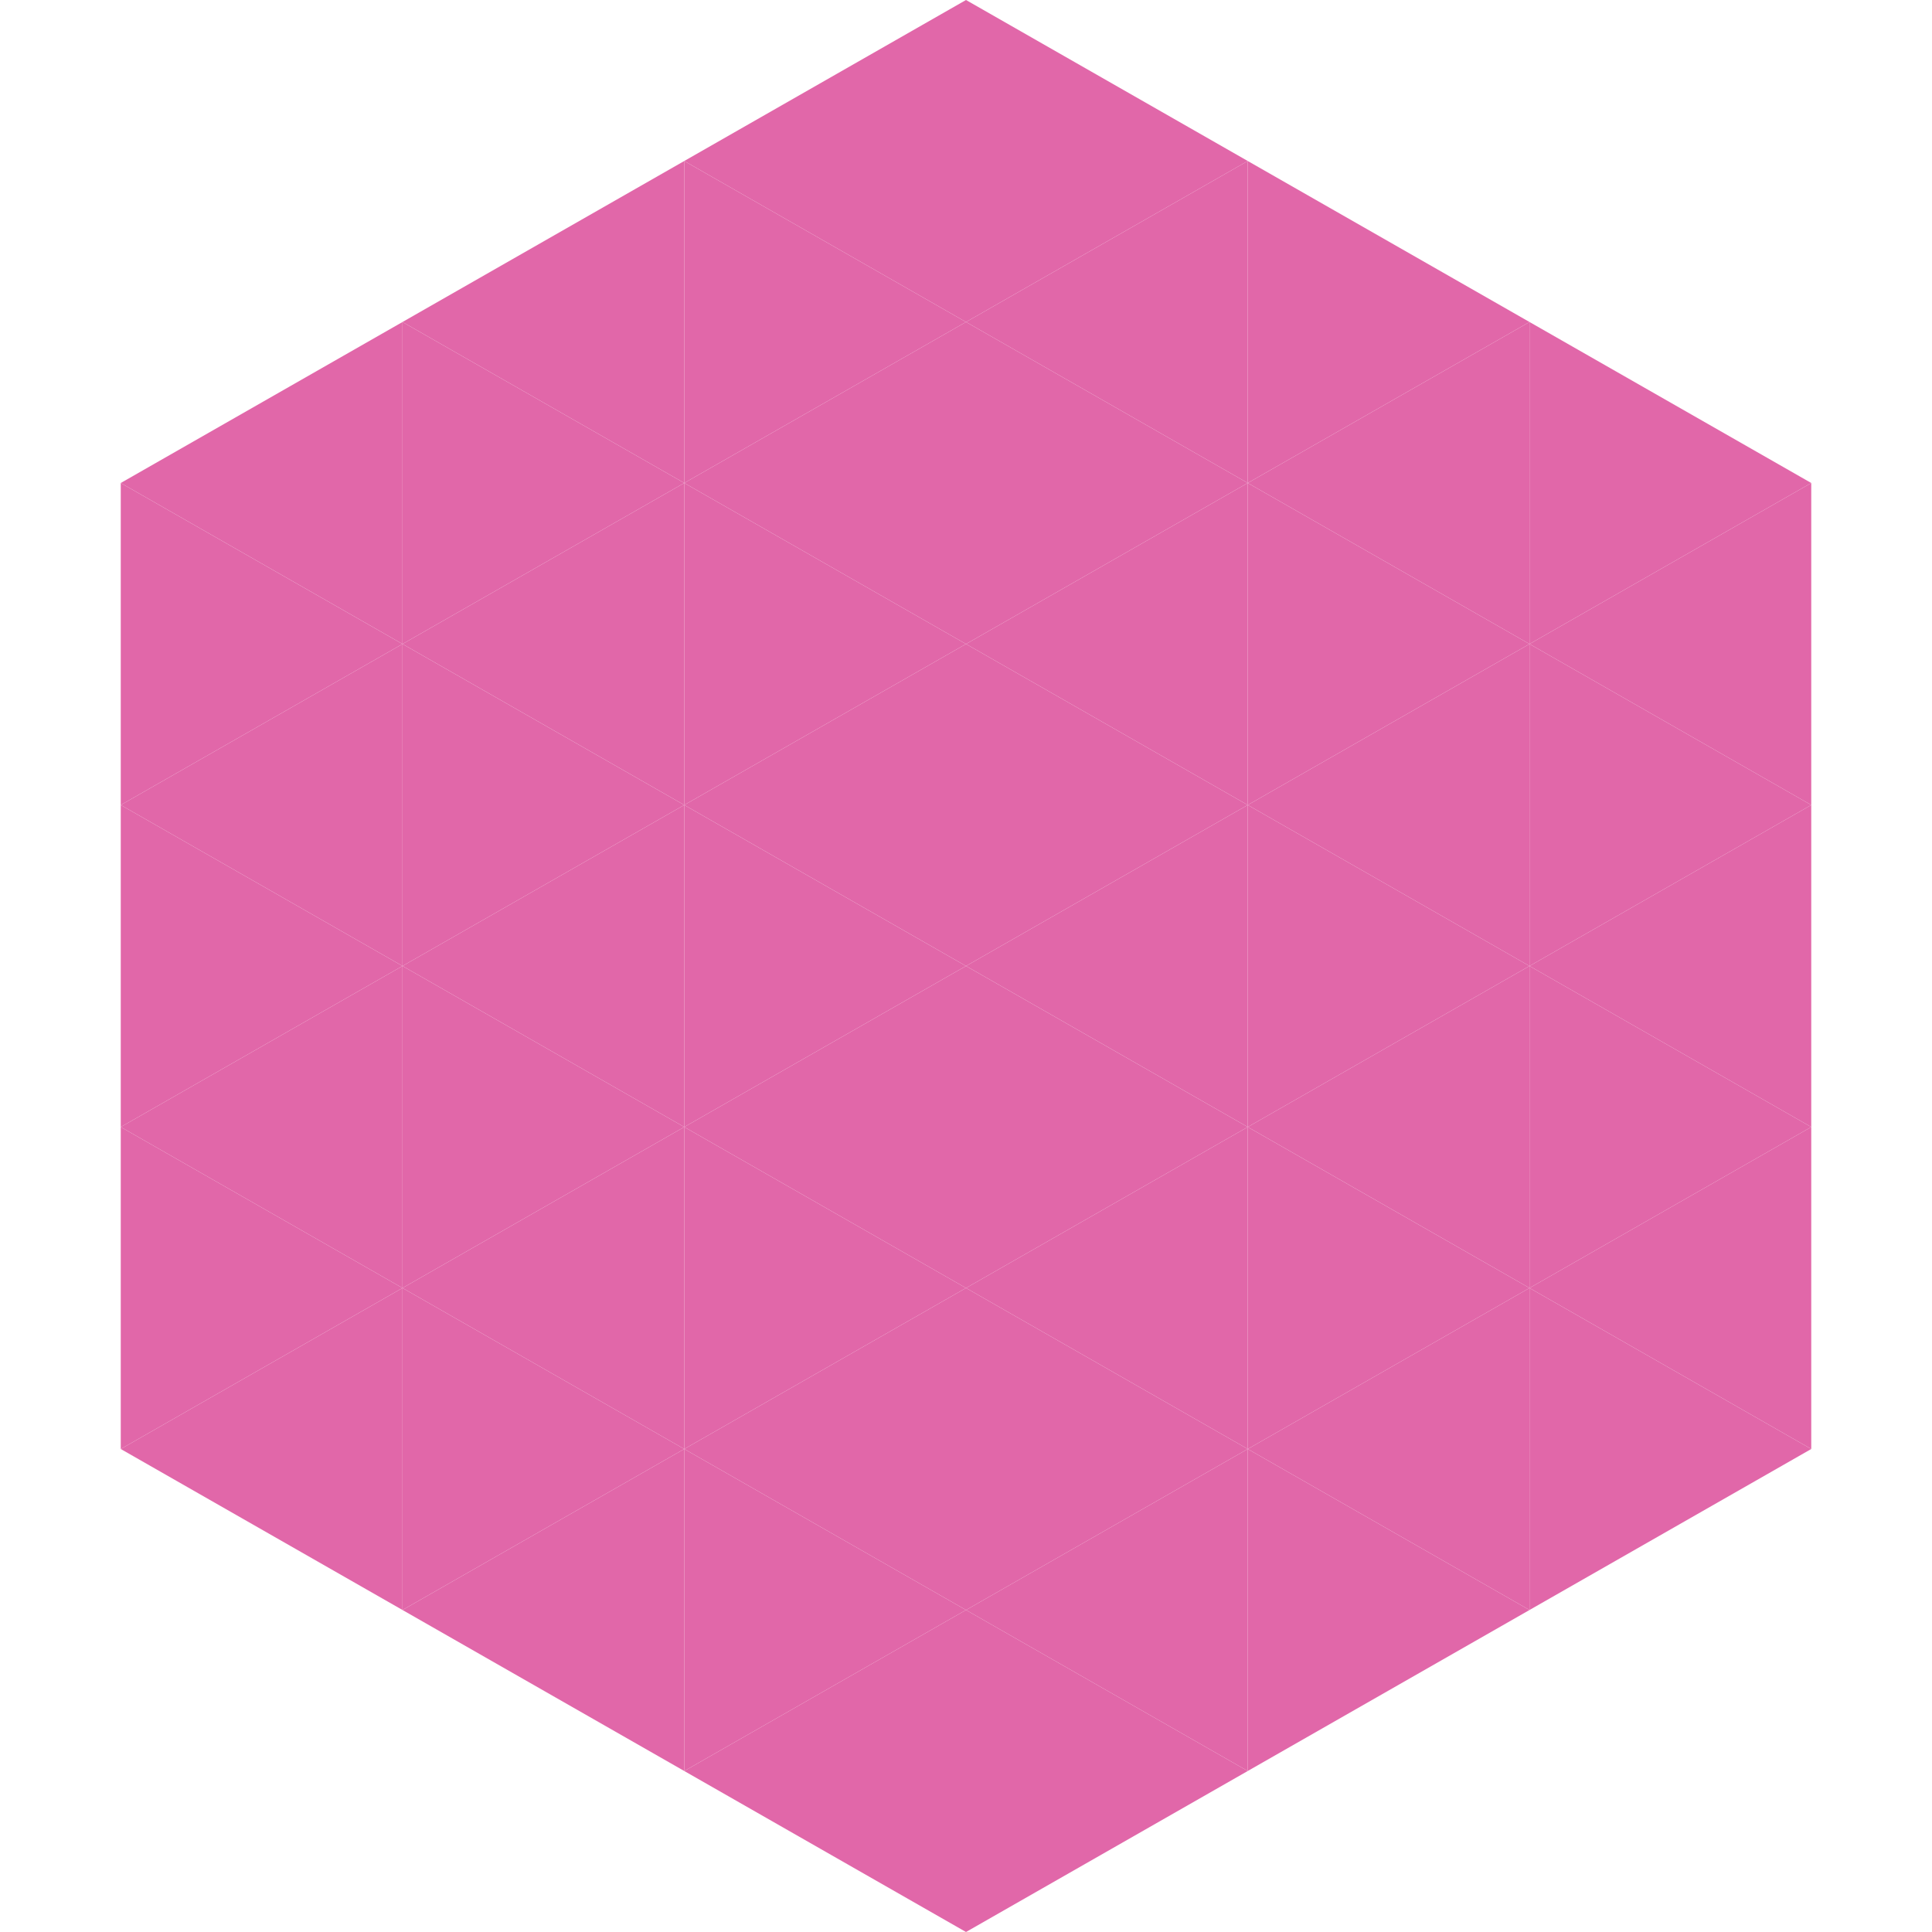 <?xml version="1.0"?>
<!-- Generated by SVGo -->
<svg width="240" height="240"
     xmlns="http://www.w3.org/2000/svg"
     xmlns:xlink="http://www.w3.org/1999/xlink">
<polygon points="50,40 15,60 50,80" style="fill:rgb(225,103,169)" />
<polygon points="190,40 225,60 190,80" style="fill:rgb(225,103,169)" />
<polygon points="15,60 50,80 15,100" style="fill:rgb(225,103,169)" />
<polygon points="225,60 190,80 225,100" style="fill:rgb(225,103,169)" />
<polygon points="50,80 15,100 50,120" style="fill:rgb(225,103,169)" />
<polygon points="190,80 225,100 190,120" style="fill:rgb(225,103,169)" />
<polygon points="15,100 50,120 15,140" style="fill:rgb(225,103,169)" />
<polygon points="225,100 190,120 225,140" style="fill:rgb(225,103,169)" />
<polygon points="50,120 15,140 50,160" style="fill:rgb(225,103,169)" />
<polygon points="190,120 225,140 190,160" style="fill:rgb(225,103,169)" />
<polygon points="15,140 50,160 15,180" style="fill:rgb(225,103,169)" />
<polygon points="225,140 190,160 225,180" style="fill:rgb(225,103,169)" />
<polygon points="50,160 15,180 50,200" style="fill:rgb(225,103,169)" />
<polygon points="190,160 225,180 190,200" style="fill:rgb(225,103,169)" />
<polygon points="15,180 50,200 15,220" style="fill:rgb(255,255,255); fill-opacity:0" />
<polygon points="225,180 190,200 225,220" style="fill:rgb(255,255,255); fill-opacity:0" />
<polygon points="50,0 85,20 50,40" style="fill:rgb(255,255,255); fill-opacity:0" />
<polygon points="190,0 155,20 190,40" style="fill:rgb(255,255,255); fill-opacity:0" />
<polygon points="85,20 50,40 85,60" style="fill:rgb(225,103,169)" />
<polygon points="155,20 190,40 155,60" style="fill:rgb(225,103,169)" />
<polygon points="50,40 85,60 50,80" style="fill:rgb(225,103,169)" />
<polygon points="190,40 155,60 190,80" style="fill:rgb(225,103,169)" />
<polygon points="85,60 50,80 85,100" style="fill:rgb(225,103,169)" />
<polygon points="155,60 190,80 155,100" style="fill:rgb(225,103,169)" />
<polygon points="50,80 85,100 50,120" style="fill:rgb(225,103,169)" />
<polygon points="190,80 155,100 190,120" style="fill:rgb(225,103,169)" />
<polygon points="85,100 50,120 85,140" style="fill:rgb(225,103,169)" />
<polygon points="155,100 190,120 155,140" style="fill:rgb(225,103,169)" />
<polygon points="50,120 85,140 50,160" style="fill:rgb(225,103,169)" />
<polygon points="190,120 155,140 190,160" style="fill:rgb(225,103,169)" />
<polygon points="85,140 50,160 85,180" style="fill:rgb(225,103,169)" />
<polygon points="155,140 190,160 155,180" style="fill:rgb(225,103,169)" />
<polygon points="50,160 85,180 50,200" style="fill:rgb(225,103,169)" />
<polygon points="190,160 155,180 190,200" style="fill:rgb(225,103,169)" />
<polygon points="85,180 50,200 85,220" style="fill:rgb(225,103,169)" />
<polygon points="155,180 190,200 155,220" style="fill:rgb(225,103,169)" />
<polygon points="120,0 85,20 120,40" style="fill:rgb(225,103,169)" />
<polygon points="120,0 155,20 120,40" style="fill:rgb(225,103,169)" />
<polygon points="85,20 120,40 85,60" style="fill:rgb(225,103,169)" />
<polygon points="155,20 120,40 155,60" style="fill:rgb(225,103,169)" />
<polygon points="120,40 85,60 120,80" style="fill:rgb(225,103,169)" />
<polygon points="120,40 155,60 120,80" style="fill:rgb(225,103,169)" />
<polygon points="85,60 120,80 85,100" style="fill:rgb(225,103,169)" />
<polygon points="155,60 120,80 155,100" style="fill:rgb(225,103,169)" />
<polygon points="120,80 85,100 120,120" style="fill:rgb(225,103,169)" />
<polygon points="120,80 155,100 120,120" style="fill:rgb(225,103,169)" />
<polygon points="85,100 120,120 85,140" style="fill:rgb(225,103,169)" />
<polygon points="155,100 120,120 155,140" style="fill:rgb(225,103,169)" />
<polygon points="120,120 85,140 120,160" style="fill:rgb(225,103,169)" />
<polygon points="120,120 155,140 120,160" style="fill:rgb(225,103,169)" />
<polygon points="85,140 120,160 85,180" style="fill:rgb(225,103,169)" />
<polygon points="155,140 120,160 155,180" style="fill:rgb(225,103,169)" />
<polygon points="120,160 85,180 120,200" style="fill:rgb(225,103,169)" />
<polygon points="120,160 155,180 120,200" style="fill:rgb(225,103,169)" />
<polygon points="85,180 120,200 85,220" style="fill:rgb(225,103,169)" />
<polygon points="155,180 120,200 155,220" style="fill:rgb(225,103,169)" />
<polygon points="120,200 85,220 120,240" style="fill:rgb(225,103,169)" />
<polygon points="120,200 155,220 120,240" style="fill:rgb(225,103,169)" />
<polygon points="85,220 120,240 85,260" style="fill:rgb(255,255,255); fill-opacity:0" />
<polygon points="155,220 120,240 155,260" style="fill:rgb(255,255,255); fill-opacity:0" />
</svg>

